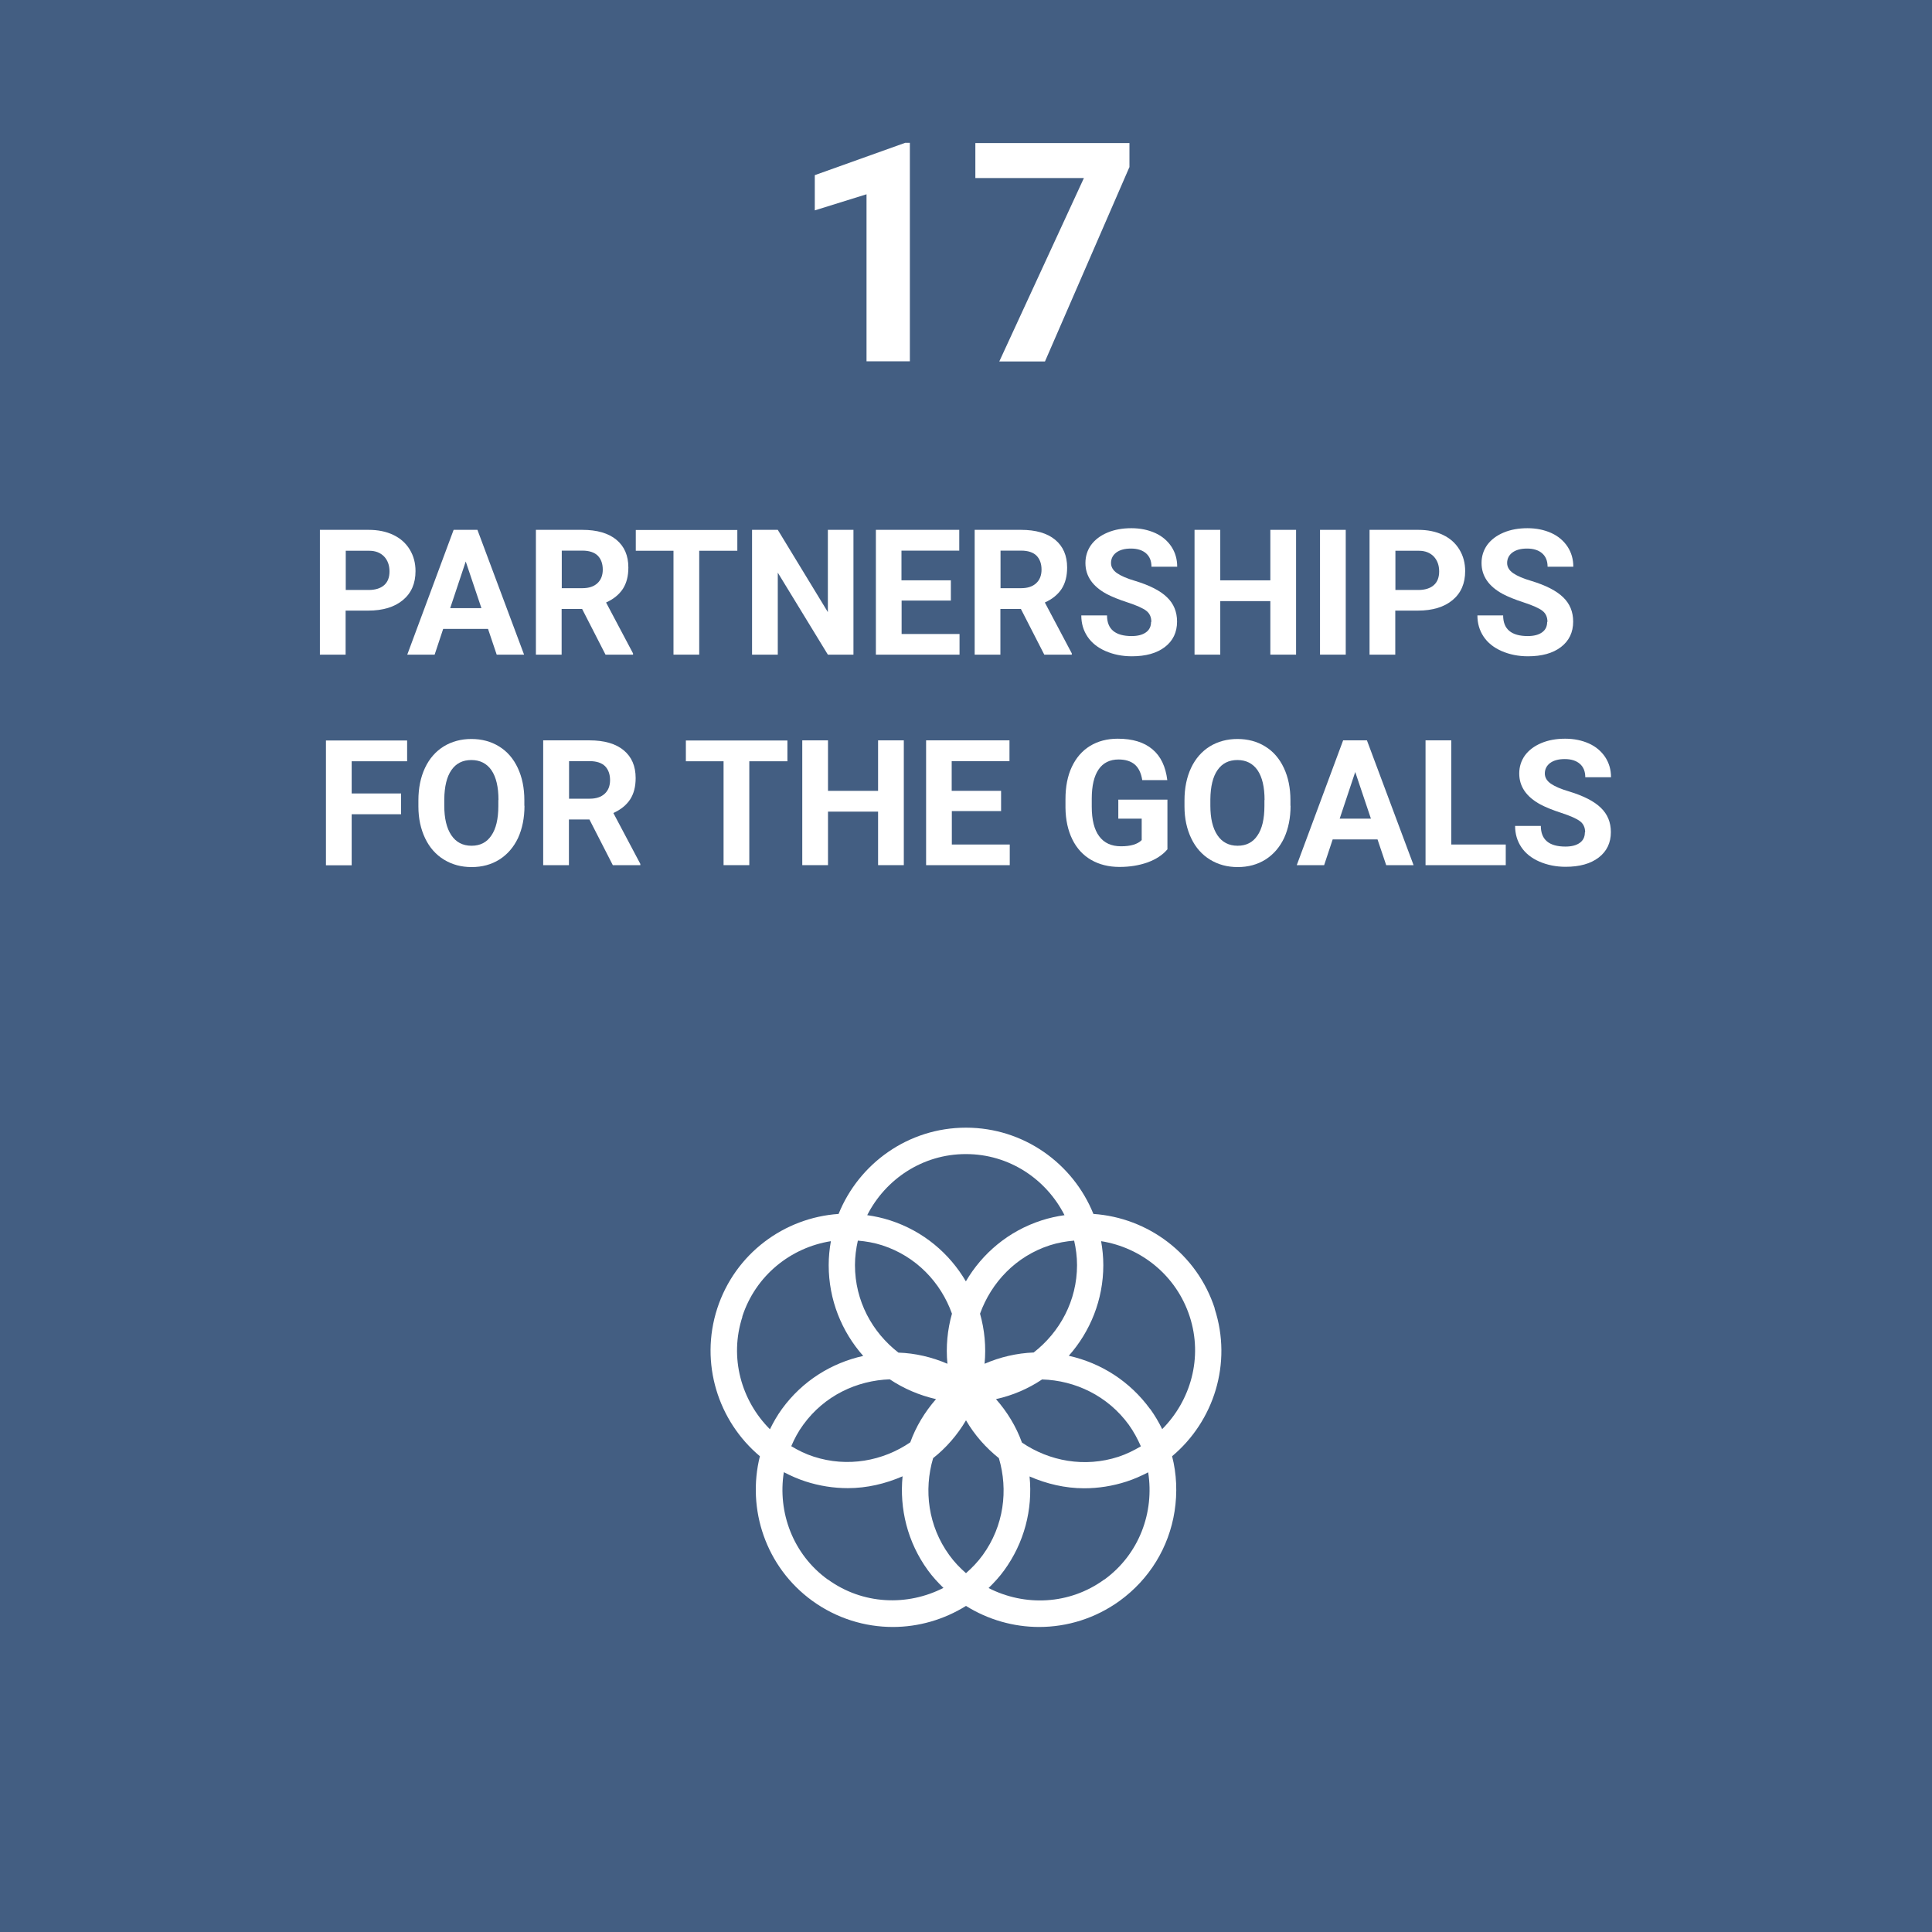 <?xml version="1.0" encoding="UTF-8"?>
<svg id="_レイヤー_2" data-name="レイヤー 2" xmlns="http://www.w3.org/2000/svg" width="140.42" height="140.42" viewBox="0 0 140.42 140.42">
  <defs>
    <style>
      .cls-1 {
        fill: #fff;
      }

      .cls-1, .cls-2 {
        stroke-width: 0px;
      }

      .cls-2 {
        fill: #435e82;
      }
    </style>
  </defs>
  <g id="_具" data-name="具">
    <g>
      <rect class="cls-2" width="140.42" height="140.42"/>
      <path class="cls-1" d="m88.29,95.1c-1.3-3.99-4.87-6.6-8.82-6.87-1.48-3.67-5.07-6.27-9.26-6.27s-7.78,2.6-9.26,6.27c-3.95.27-7.52,2.88-8.82,6.87-1.29,3.98.07,8.2,3.1,10.74-.96,3.84.42,8.05,3.81,10.51,1.77,1.28,3.82,1.9,5.85,1.9,1.87,0,3.71-.53,5.32-1.53,1.6,1,3.45,1.53,5.32,1.53,2.03,0,4.08-.62,5.85-1.9,2.16-1.57,3.58-3.88,3.99-6.51.21-1.35.15-2.71-.18-4,3.03-2.54,4.39-6.75,3.09-10.73Zm-10.01-3.15c0,2.59-1.25,4.87-3.15,6.35-1.23.05-2.44.33-3.57.82.12-1.24,0-2.47-.33-3.64.82-2.27,2.6-4.17,5.07-4.97.59-.19,1.18-.29,1.77-.34.13.57.21,1.16.21,1.78Zm-6.85,21.07c-.36.5-.78.93-1.22,1.32-.45-.39-.86-.82-1.22-1.32-1.53-2.11-1.86-4.71-1.17-7.04.95-.75,1.76-1.68,2.39-2.75.63,1.08,1.45,2,2.39,2.75.69,2.33.36,4.93-1.17,7.04Zm-9.08-22.85c.59.05,1.18.15,1.77.34,2.47.8,4.26,2.7,5.07,4.97-.33,1.16-.45,2.4-.33,3.64-1.14-.49-2.35-.77-3.56-.81-1.91-1.48-3.16-3.76-3.16-6.36,0-.61.08-1.2.21-1.78Zm2.32,10.08c1,.67,2.14,1.16,3.36,1.44-.82.94-1.46,2-1.87,3.14-1.99,1.36-4.56,1.84-7.02,1.04-.59-.19-1.12-.45-1.63-.76.23-.54.51-1.07.88-1.57,1.53-2.1,3.88-3.21,6.3-3.29Zm9.6,4.58c-.42-1.16-1.07-2.22-1.88-3.14,1.22-.27,2.35-.76,3.35-1.43,2.41.07,4.77,1.19,6.3,3.29.36.5.64,1.03.88,1.57-.51.3-1.05.57-1.63.76-2.46.8-5.02.32-7.01-1.03Zm-4.06-20.95c3.14,0,5.83,1.82,7.16,4.44-.56.08-1.11.2-1.67.38-2.41.78-4.31,2.4-5.5,4.43-1.19-2.03-3.09-3.65-5.5-4.43-.55-.18-1.11-.3-1.67-.38,1.33-2.62,4.03-4.44,7.16-4.44Zm-16.26,11.81c.97-2.99,3.53-5.02,6.44-5.48-.1.56-.16,1.14-.16,1.74,0,2.53.95,4.84,2.51,6.6-2.3.51-4.42,1.81-5.91,3.86-.34.47-.62.96-.87,1.47-2.08-2.08-2.97-5.2-2-8.18Zm6.21,19.11c-2.54-1.84-3.65-4.9-3.19-7.8.5.26,1.02.49,1.57.67,1.02.33,2.06.49,3.08.49,1.39,0,2.73-.32,3.98-.86-.23,2.35.35,4.78,1.84,6.83.34.47.73.89,1.13,1.28-2.62,1.34-5.87,1.23-8.41-.62Zm20.1,0c-2.54,1.85-5.79,1.96-8.41.62.4-.39.79-.81,1.13-1.28,1.45-1.99,2.09-4.4,1.85-6.83,1.24.54,2.59.86,3.97.86,1.02,0,2.06-.16,3.08-.49.55-.18,1.07-.41,1.57-.67.46,2.9-.65,5.96-3.19,7.8Zm3.33-12.39c-1.45-1.99-3.53-3.34-5.91-3.87,1.56-1.76,2.51-4.07,2.51-6.59,0-.59-.06-1.17-.16-1.74,2.91.46,5.47,2.49,6.44,5.48.97,2.98.07,6.1-2,8.18-.25-.51-.54-1-.87-1.46Z"/>
      <g>
        <path class="cls-1" d="m66.13,26.26h-3.15v-12.14l-3.76,1.17v-2.56l6.57-2.35h.34v15.89Z"/>
        <path class="cls-1" d="m82.08,12.16l-6.13,14.11h-3.32l6.15-13.33h-7.89v-2.54h11.2v1.76Z"/>
      </g>
      <g>
        <path class="cls-1" d="m25.12,44.39v3.19h-1.87v-9.07h3.54c.68,0,1.28.12,1.8.37.52.25.91.6,1.19,1.06.28.46.42.98.42,1.57,0,.89-.3,1.59-.91,2.1-.61.51-1.45.77-2.53.77h-1.64Zm0-1.51h1.67c.49,0,.87-.12,1.13-.35.26-.23.39-.56.39-1s-.13-.8-.39-1.08c-.26-.27-.62-.42-1.08-.42h-1.71v2.85Z"/>
        <path class="cls-1" d="m35.49,45.71h-3.28l-.62,1.87h-1.99l3.37-9.07h1.73l3.39,9.07h-1.99l-.63-1.87Zm-2.77-1.51h2.27l-1.14-3.39-1.13,3.39Z"/>
        <path class="cls-1" d="m42.31,44.26h-1.49v3.32h-1.87v-9.07h3.37c1.07,0,1.9.24,2.48.72.58.48.87,1.15.87,2.02,0,.62-.13,1.13-.4,1.55-.27.41-.67.74-1.22.99l1.96,3.7v.09h-2l-1.7-3.32Zm-1.49-1.51h1.51c.47,0,.83-.12,1.09-.36.26-.24.39-.57.39-.99s-.12-.76-.36-1.01c-.24-.24-.62-.37-1.12-.37h-1.5v2.72Z"/>
        <path class="cls-1" d="m53.6,40.03h-2.78v7.55h-1.87v-7.55h-2.74v-1.51h7.38v1.51Z"/>
        <path class="cls-1" d="m62.04,47.58h-1.87l-3.64-5.96v5.96h-1.87v-9.07h1.87l3.64,5.98v-5.98h1.86v9.07Z"/>
        <path class="cls-1" d="m69.12,43.65h-3.59v2.43h4.21v1.5h-6.08v-9.07h6.06v1.51h-4.2v2.16h3.59v1.46Z"/>
        <path class="cls-1" d="m74.2,44.26h-1.49v3.32h-1.87v-9.07h3.37c1.07,0,1.9.24,2.48.72.58.48.87,1.15.87,2.02,0,.62-.13,1.13-.4,1.55-.27.41-.67.74-1.22.99l1.96,3.7v.09h-2l-1.7-3.32Zm-1.49-1.51h1.51c.47,0,.83-.12,1.09-.36.26-.24.39-.57.39-.99s-.12-.76-.36-1.01c-.24-.24-.62-.37-1.12-.37h-1.5v2.72Z"/>
        <path class="cls-1" d="m83.68,45.2c0-.35-.12-.62-.37-.81-.25-.19-.7-.39-1.34-.6-.65-.21-1.16-.42-1.54-.62-1.03-.56-1.54-1.31-1.54-2.25,0-.49.14-.93.41-1.31.28-.38.67-.68,1.19-.9.52-.22,1.1-.32,1.74-.32s1.22.12,1.73.35c.51.23.9.57,1.18.99.28.43.42.91.42,1.46h-1.87c0-.42-.13-.74-.39-.97s-.63-.35-1.1-.35-.81.1-1.07.29c-.25.19-.38.45-.38.76,0,.29.15.54.44.74s.73.39,1.31.56c1.06.32,1.84.72,2.32,1.19.49.47.73,1.06.73,1.77,0,.78-.3,1.4-.89,1.85s-1.39.67-2.4.67c-.7,0-1.33-.13-1.91-.38-.57-.25-1.01-.6-1.31-1.05s-.45-.96-.45-1.54h1.87c0,1,.6,1.5,1.79,1.5.44,0,.79-.09,1.04-.27s.37-.43.37-.76Z"/>
        <path class="cls-1" d="m94.2,47.58h-1.87v-3.89h-3.64v3.89h-1.87v-9.07h1.87v3.67h3.64v-3.67h1.87v9.07Z"/>
        <path class="cls-1" d="m97.81,47.58h-1.87v-9.07h1.87v9.07Z"/>
        <path class="cls-1" d="m101.41,44.39v3.19h-1.87v-9.07h3.54c.68,0,1.28.12,1.8.37.52.25.91.6,1.19,1.06.28.46.42.98.42,1.57,0,.89-.3,1.59-.91,2.1-.61.51-1.45.77-2.53.77h-1.64Zm0-1.51h1.67c.49,0,.87-.12,1.13-.35.26-.23.39-.56.39-1s-.13-.8-.39-1.08c-.26-.27-.62-.42-1.08-.42h-1.71v2.85Z"/>
        <path class="cls-1" d="m112.47,45.2c0-.35-.12-.62-.37-.81-.25-.19-.7-.39-1.34-.6-.65-.21-1.16-.42-1.54-.62-1.03-.56-1.54-1.31-1.54-2.25,0-.49.14-.93.41-1.31.28-.38.67-.68,1.19-.9.52-.22,1.1-.32,1.74-.32s1.22.12,1.73.35c.51.23.9.57,1.18.99.28.43.42.91.42,1.46h-1.87c0-.42-.13-.74-.39-.97s-.63-.35-1.1-.35-.81.1-1.07.29c-.25.19-.38.45-.38.76,0,.29.15.54.44.74s.73.39,1.31.56c1.06.32,1.84.72,2.32,1.19.49.47.73,1.06.73,1.77,0,.78-.3,1.4-.89,1.85s-1.39.67-2.4.67c-.7,0-1.33-.13-1.91-.38-.57-.25-1.01-.6-1.31-1.05s-.45-.96-.45-1.54h1.87c0,1,.6,1.5,1.79,1.5.44,0,.79-.09,1.04-.27s.37-.43.37-.76Z"/>
        <path class="cls-1" d="m29.15,59.18h-3.59v3.71h-1.87v-9.07h5.9v1.51h-4.03v2.34h3.59v1.51Z"/>
        <path class="cls-1" d="m38.12,58.56c0,.89-.16,1.67-.47,2.35-.32.67-.77,1.19-1.35,1.56-.59.37-1.26.55-2.02.55s-1.42-.18-2.01-.54c-.59-.36-1.05-.88-1.37-1.55-.32-.67-.49-1.44-.49-2.31v-.45c0-.89.16-1.68.48-2.36.32-.68.78-1.2,1.36-1.56.59-.36,1.26-.54,2.01-.54s1.43.18,2.01.54c.59.36,1.04.88,1.36,1.56.32.68.48,1.46.48,2.35v.41Zm-1.89-.41c0-.95-.17-1.67-.51-2.17-.34-.49-.83-.74-1.46-.74s-1.11.24-1.45.73c-.34.49-.51,1.2-.52,2.14v.44c0,.93.17,1.64.51,2.15.34.51.83.77,1.47.77s1.11-.25,1.44-.74c.34-.49.51-1.21.51-2.15v-.44Z"/>
        <path class="cls-1" d="m42.84,59.56h-1.49v3.32h-1.87v-9.07h3.37c1.07,0,1.9.24,2.48.72.58.48.87,1.15.87,2.02,0,.62-.13,1.13-.4,1.55-.27.41-.67.74-1.22.99l1.96,3.7v.09h-2l-1.7-3.32Zm-1.49-1.51h1.51c.47,0,.83-.12,1.09-.36.26-.24.39-.57.39-.99s-.12-.76-.36-1.01c-.24-.24-.62-.37-1.12-.37h-1.5v2.72Z"/>
        <path class="cls-1" d="m57.24,55.33h-2.78v7.55h-1.87v-7.55h-2.74v-1.51h7.38v1.51Z"/>
        <path class="cls-1" d="m65.69,62.88h-1.87v-3.89h-3.64v3.89h-1.87v-9.07h1.87v3.67h3.64v-3.67h1.87v9.07Z"/>
        <path class="cls-1" d="m72.77,58.95h-3.59v2.43h4.21v1.5h-6.08v-9.07h6.06v1.51h-4.2v2.16h3.59v1.46Z"/>
        <path class="cls-1" d="m84.84,61.74c-.34.4-.81.71-1.43.94-.62.22-1.3.33-2.04.33-.78,0-1.47-.17-2.06-.51-.59-.34-1.05-.84-1.37-1.49-.32-.65-.49-1.42-.5-2.3v-.62c0-.91.15-1.69.46-2.35s.75-1.17,1.32-1.52c.57-.35,1.25-.53,2.02-.53,1.08,0,1.92.26,2.52.77.61.51.96,1.26,1.08,2.24h-1.82c-.08-.52-.27-.9-.55-1.14-.29-.24-.68-.36-1.17-.36-.63,0-1.12.24-1.45.72-.33.48-.5,1.19-.5,2.13v.58c0,.95.18,1.67.54,2.15.36.49.89.73,1.59.73s1.2-.15,1.5-.45v-1.56h-1.7v-1.38h3.57v3.62Z"/>
        <path class="cls-1" d="m93.8,58.56c0,.89-.16,1.67-.47,2.35-.32.67-.77,1.19-1.35,1.56-.59.37-1.26.55-2.02.55s-1.42-.18-2.01-.54c-.59-.36-1.05-.88-1.37-1.55-.32-.67-.49-1.44-.49-2.31v-.45c0-.89.16-1.68.48-2.36.32-.68.78-1.2,1.36-1.56.59-.36,1.26-.54,2.01-.54s1.43.18,2.01.54c.59.36,1.04.88,1.36,1.56.32.68.48,1.46.48,2.35v.41Zm-1.89-.41c0-.95-.17-1.67-.51-2.17-.34-.49-.83-.74-1.46-.74s-1.11.24-1.45.73c-.34.49-.51,1.2-.52,2.14v.44c0,.93.17,1.64.51,2.15.34.51.83.77,1.47.77s1.11-.25,1.44-.74c.34-.49.51-1.21.51-2.15v-.44Z"/>
        <path class="cls-1" d="m100.14,61.01h-3.28l-.62,1.87h-1.99l3.37-9.07h1.73l3.39,9.07h-1.99l-.63-1.87Zm-2.77-1.51h2.27l-1.14-3.39-1.13,3.39Z"/>
        <path class="cls-1" d="m105.47,61.38h3.97v1.5h-5.83v-9.07h1.87v7.56Z"/>
        <path class="cls-1" d="m115.21,60.5c0-.35-.12-.62-.37-.81-.25-.19-.7-.39-1.34-.6-.65-.21-1.16-.42-1.54-.62-1.03-.56-1.54-1.31-1.54-2.25,0-.49.14-.93.41-1.31.28-.38.67-.68,1.19-.9.52-.22,1.1-.32,1.74-.32s1.22.12,1.73.35c.51.23.9.57,1.18.99.28.43.42.91.42,1.46h-1.87c0-.42-.13-.74-.39-.97s-.63-.35-1.1-.35-.81.1-1.07.29c-.25.19-.38.45-.38.76,0,.29.15.54.44.74s.73.39,1.31.56c1.06.32,1.84.72,2.32,1.19.49.47.73,1.06.73,1.77,0,.78-.3,1.4-.89,1.85s-1.39.67-2.4.67c-.7,0-1.33-.13-1.91-.38-.57-.25-1.01-.6-1.31-1.05s-.45-.96-.45-1.54h1.87c0,1,.6,1.5,1.79,1.5.44,0,.79-.09,1.04-.27s.37-.43.37-.76Z"/>
      </g>
    </g>
  </g>
</svg>